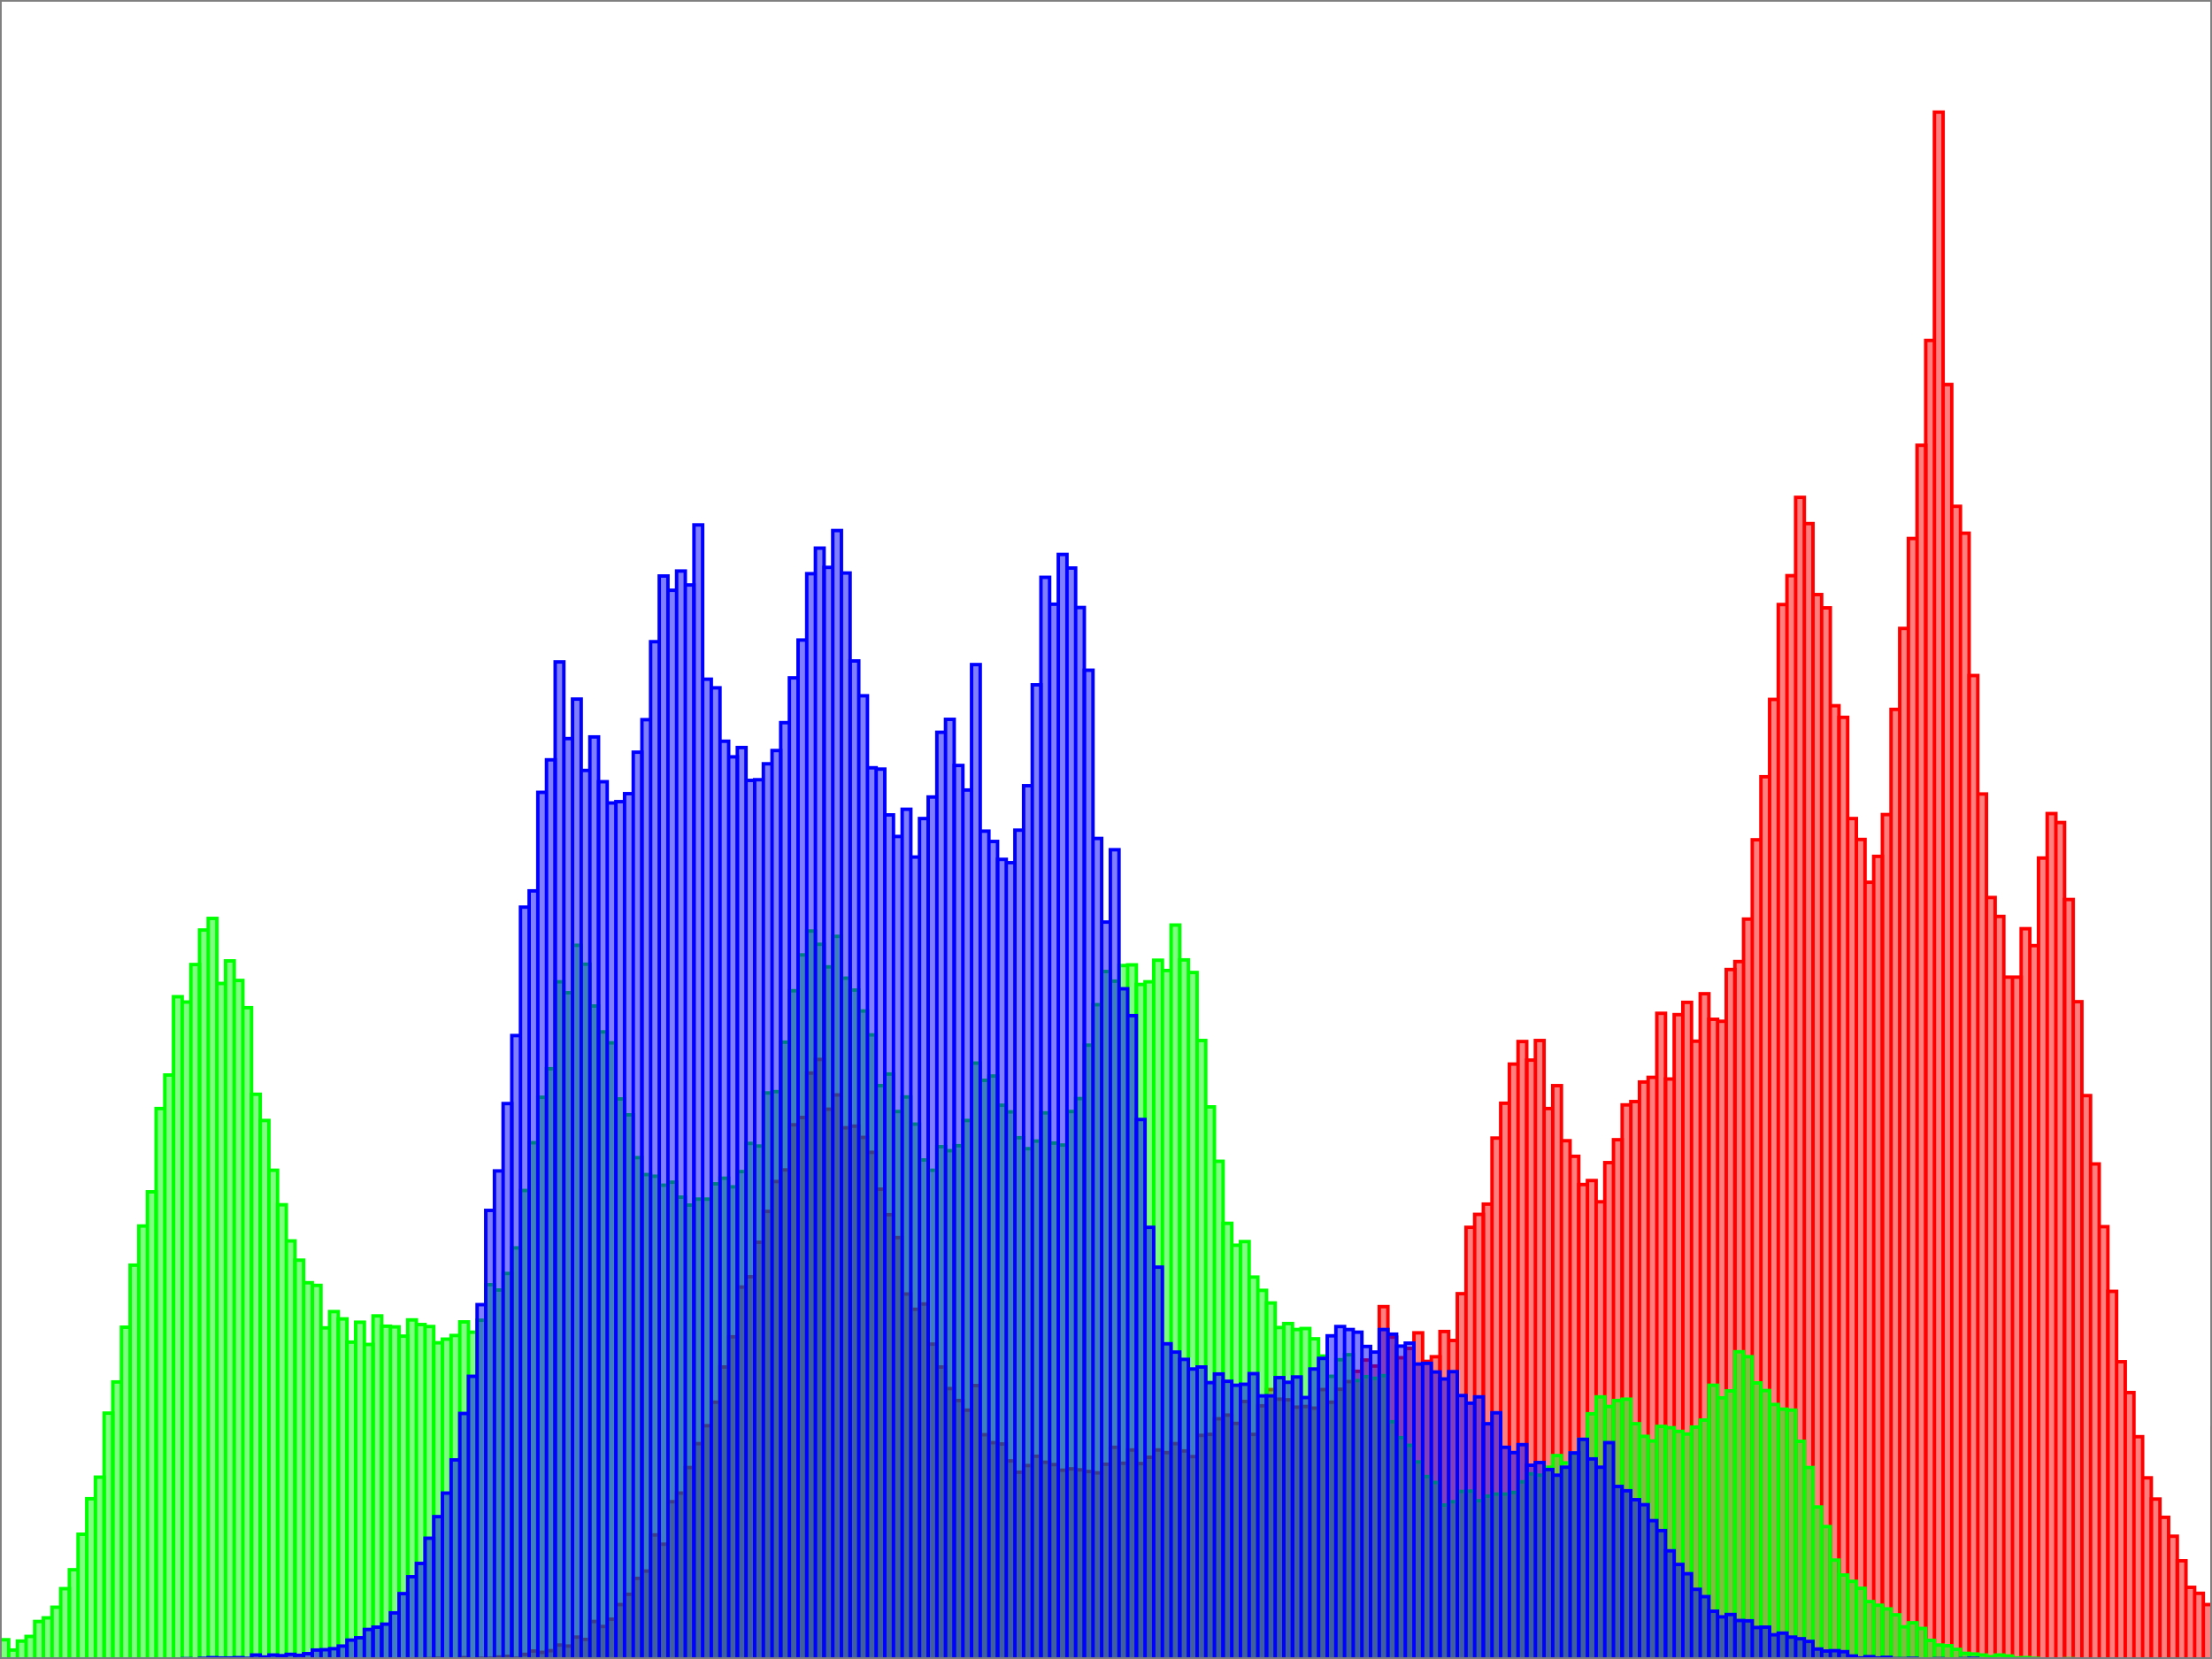 <svg xmlns="http://www.w3.org/2000/svg" width="640" height="480"><path fill="#fff" d="M0 0h640v480H0z" class="background"/><g class="graph"><g fill="rgba(255,0,0,0.5)" stroke="red" class="histogram red"><path d="M0 480h2.51ZM2.51 480h2.51ZM5.02 480h2.51ZM7.53 480h2.51ZM10.04 480h2.509ZM12.549 480h2.51ZM15.059 480h2.51ZM17.569 480h2.51ZM20.078 480h2.51ZM22.588 480h2.51ZM25.098 480h2.51ZM27.608 480h2.51ZM30.118 480h2.51ZM32.627 480h2.51ZM35.137 480h2.51ZM37.647 480h2.51ZM40.157 480h2.51ZM42.667 480h2.51ZM45.176 480h2.51ZM47.686 480h2.51ZM50.196 480h2.51ZM52.706 480h2.51ZM55.216 480h2.51ZM57.725 480h2.51ZM60.235 480h2.51ZM62.745 480h2.51ZM65.255 480h2.51ZM67.765 480h2.51ZM70.275 480h2.51ZM72.784 480h2.51ZM75.294 480h2.51ZM77.804 480h2.51ZM80.314 480h2.51ZM82.824 480h2.51ZM85.333 480h2.51ZM87.843 480h2.51ZM90.353 480h2.51ZM92.863 480h2.51ZM95.373 480h2.51ZM97.882 480h2.51ZM100.392 480h2.51ZM102.902 480h2.51ZM105.412 480h2.51ZM107.922 480h2.51ZM110.431 480h2.51ZM112.941 480h2.51ZM115.451 480h2.51ZM117.96 480h2.51ZM120.47 480h2.51ZM122.98 480v-.096h2.51V480Z"/><path d="M125.49 480v-.192H128V480ZM128 480h2.51ZM130.51 480h2.51ZM133.02 480v-.384h2.51V480ZM135.53 480h2.51ZM138.04 480v-.192h2.509V480ZM140.549 480v-.192h2.51V480ZM143.059 480v-.576h2.51V480ZM145.569 480v-.768h2.51V480Z"/><path d="M148.078 480v-.192h2.51V480ZM150.588 480v-1.344h2.51V480ZM153.098 480v-2.304h2.51V480ZM155.608 480v-1.92h2.51V480ZM158.118 480v-2.4h2.51v2.4Z"/><path d="M160.627 480v-4.032h2.51V480ZM163.137 480v-3.744h2.51V480ZM165.647 480v-6.336h2.51V480ZM168.157 480v-5.664h2.51V480ZM170.667 480v-10.848h2.51V480Z"/><path d="M173.176 480v-9.408h2.51V480ZM175.686 480v-11.52h2.51V480ZM178.196 480v-15.744h2.51V480ZM180.706 480v-18.72h2.51V480ZM183.216 480v-23.328h2.51V480Z"/><path d="M185.725 480v-25.44h2.51V480ZM188.235 480v-35.904h2.51V480ZM190.745 480v-33.216h2.51V480ZM193.255 480v-45.504h2.51V480ZM195.765 480v-48h2.51v48ZM198.275 480v-55.392h2.51V480Z"/><path d="M200.784 480v-62.304h2.51V480ZM203.294 480v-67.488h2.51V480ZM205.804 480v-74.304h2.51V480ZM208.314 480v-84.48h2.51V480ZM210.824 480v-93.216h2.51V480Z"/><path d="M213.333 480V372.384h2.51V480ZM215.843 480V369.408h2.51V480ZM218.353 480V359.424h2.51V480ZM220.863 480V350.496h2.51V480ZM223.373 480V341.856h2.51V480Z"/><path d="M225.882 480V338.496h2.51V480ZM228.392 480V325.44h2.51V480ZM230.902 480V323.328h2.51V480ZM233.412 480V310.464h2.51V480ZM235.922 480V306.528h2.51V480Z"/><path d="M238.431 480V320.928h2.51V480ZM240.941 480V316.8h2.51V480ZM243.451 480V326.304h2.51V480Z"/><path d="M245.96 480V325.824h2.51V480ZM248.47 480V329.088h2.51V480ZM250.98 480V333.408h2.51V480ZM253.49 480V344.064H256V480ZM256 480V351.456h2.51V480ZM258.51 480V358.08h2.51V480ZM261.02 480V374.4h2.51V480ZM263.53 480V378.816h2.51V480ZM266.04 480V377.28h2.509V480Z"/><path d="M268.549 480v-91.104h2.51V480ZM271.059 480v-84.48h2.51V480ZM273.569 480v-78.24h2.51V480Z"/><path d="M276.078 480v-74.784h2.51V480ZM278.588 480v-72h2.51v72ZM281.098 480v-79.104h2.51V480ZM283.608 480v-64.896h2.51V480ZM286.118 480v-62.592h2.51V480Z"/><path d="M288.627 480v-62.208h2.51V480ZM291.137 480v-57.312h2.51V480ZM293.647 480v-54.048h2.51V480ZM296.157 480v-55.968h2.51V480ZM298.667 480v-58.656h2.51V480Z"/><path d="M301.176 480v-56.928h2.51V480ZM303.686 480v-56.256h2.51V480ZM306.196 480v-54.624h2.51V480ZM308.706 480v-55.008h2.51V480ZM311.216 480v-54.72h2.51V480Z"/><path d="M313.725 480v-54.24h2.51V480ZM316.235 480v-53.856h2.51V480ZM318.745 480v-56.352h2.51V480ZM321.255 480v-61.248h2.51V480ZM323.765 480v-56.64h2.51V480ZM326.275 480v-60.48h2.51V480Z"/><path d="M328.784 480v-56.544h2.51V480ZM331.294 480v-58.368h2.51V480ZM333.804 480v-60.48h2.51V480ZM336.314 480v-59.712h2.51V480ZM338.824 480v-62.304h2.51V480Z"/><path d="M341.333 480v-60.192h2.51V480ZM343.843 480v-58.56h2.51V480ZM346.353 480v-64.704h2.51V480ZM348.863 480v-64.992h2.51V480ZM351.373 480v-69.504h2.51V480Z"/><path d="M353.882 480v-70.56h2.51V480ZM356.392 480v-68.16h2.51V480ZM358.902 480v-74.496h2.51V480ZM361.412 480v-64.992h2.51V480ZM363.922 480v-73.248h2.51V480Z"/><path d="M366.431 480v-77.952h2.51V480ZM368.941 480v-75.168h2.51V480ZM371.451 480v-74.976h2.51V480Z"/><path d="M373.96 480v-72.864h2.51V480ZM376.47 480v-73.056h2.51V480ZM378.98 480v-72.576h2.51V480ZM381.49 480v-77.952H384V480ZM384 480v-74.304h2.51V480ZM386.51 480v-78.048h2.51V480ZM389.02 480v-80.256h2.51V480ZM391.53 480v-83.232h2.51V480ZM394.04 480v-86.496h2.509V480Z"/><path d="M396.549 480v-84.768h2.51V480ZM399.059 480V378.048h2.51V480ZM401.569 480v-93.12h2.51V480Z"/><path d="M404.078 480v-87.168h2.51V480ZM406.588 480v-89.856h2.51V480ZM409.098 480v-94.368h2.51V480ZM411.608 480v-86.112h2.51V480ZM414.118 480v-87.456h2.51V480Z"/><path d="M416.627 480v-94.752h2.51V480ZM419.137 480v-92.16h2.51V480ZM421.647 480V374.304h2.51V480ZM424.157 480V355.104h2.51V480ZM426.667 480V351.36h2.51V480Z"/><path d="M429.176 480V348.384h2.51V480ZM431.686 480V329.28h2.51V480ZM434.196 480V319.2h2.51V480ZM436.706 480V307.872h2.51V480ZM439.216 480V301.344h2.51V480Z"/><path d="M441.725 480V306.72h2.51V480ZM444.235 480V301.056h2.51V480ZM446.745 480V320.736h2.51V480ZM449.255 480V314.112h2.51V480ZM451.765 480V330.048h2.51V480ZM454.275 480V334.56h2.51V480Z"/><path d="M456.784 480V342.72h2.51V480ZM459.294 480V341.568h2.51V480ZM461.804 480V347.712h2.51V480ZM464.314 480V336.384h2.51V480ZM466.824 480V329.76h2.51V480Z"/><path d="M469.333 480V319.68h2.51V480ZM471.843 480V318.72h2.51V480ZM474.353 480V313.056h2.51V480ZM476.863 480V311.712h2.51V480ZM479.373 480V293.184h2.51V480Z"/><path d="M481.882 480V312.192h2.51V480ZM484.392 480V293.568h2.51V480ZM486.902 480V290.016h2.51V480ZM489.412 480V301.248h2.51V480ZM491.922 480V287.52h2.51V480Z"/><path d="M494.431 480V294.912h2.51V480ZM496.941 480V295.488h2.51V480ZM499.451 480V280.512h2.51V480Z"/><path d="M501.96 480V278.208h2.51V480ZM504.47 480V265.92h2.51V480ZM506.98 480V242.976h2.51V480ZM509.49 480V224.736H512V480ZM512 480V202.368h2.51V480ZM514.51 480V174.912h2.51V480ZM517.02 480V166.56h2.51V480ZM519.53 480V143.904h2.51V480ZM522.04 480V151.488h2.509V480ZM524.549 480V172.032h2.51V480ZM527.059 480V175.872h2.51V480ZM529.569 480V204.192h2.51V480Z"/><path d="M532.078 480V207.552h2.51V480ZM534.588 480V236.832h2.51V480ZM537.098 480V242.88h2.51V480ZM539.608 480V255.264h2.51V480ZM542.118 480V247.776h2.51V480Z"/><path d="M544.627 480V235.68h2.51V480ZM547.137 480V205.248h2.51V480ZM549.647 480V181.824h2.51V480ZM552.157 480V155.808h2.51V480ZM554.667 480V128.832h2.51V480Z"/><path d="M557.176 480V98.496h2.51V480ZM559.686 480V32.448h2.51V480ZM562.196 480V111.264h2.51V480ZM564.706 480V146.496h2.51V480ZM567.216 480V154.272h2.51V480Z"/><path d="M569.725 480V195.456h2.51V480ZM572.235 480V229.728h2.51V480ZM574.745 480V259.68h2.51V480ZM577.255 480V265.152h2.51V480ZM579.765 480V282.72h2.51V480ZM582.275 480V282.72h2.51V480Z"/><path d="M584.784 480V268.704h2.51V480ZM587.294 480V273.6h2.51V480ZM589.804 480V248.256h2.51V480ZM592.314 480V235.392h2.51V480ZM594.824 480V237.984h2.51V480Z"/><path d="M597.333 480V260.256h2.51V480ZM599.843 480V289.824h2.51V480ZM602.353 480V316.992h2.51V480ZM604.863 480V336.768h2.51V480ZM607.373 480V354.912h2.51V480Z"/><path d="M609.882 480V373.632h2.51V480ZM612.392 480v-86.016h2.51V480ZM614.902 480v-77.088h2.51V480ZM617.412 480v-64.32h2.51V480ZM619.922 480v-52.416h2.51V480Z"/><path d="M622.431 480v-46.272h2.51V480ZM624.941 480v-40.992h2.51V480ZM627.451 480v-35.52h2.51V480Z"/><path d="M629.96 480v-28.416h2.51V480ZM632.47 480v-20.736h2.51V480ZM634.98 480v-19.008h2.51V480ZM637.49 480v-15.744H640V480ZM640 480v-66.912h2.51V480Z"/></g><g fill="rgba(0,255,0,0.5)" stroke="#0f0" class="histogram green"><path d="M0 480v-5.568h2.51V480ZM2.51 480v-2.592h2.51V480ZM5.02 480v-5.184h2.51V480ZM7.53 480v-6.528h2.51V480ZM10.04 480v-10.848h2.509V480ZM12.549 480v-11.904h2.51V480ZM15.059 480v-14.976h2.51V480ZM17.569 480v-20.352h2.51V480Z"/><path d="M20.078 480v-25.824h2.51V480ZM22.588 480v-36.096h2.51V480ZM25.098 480v-46.368h2.51V480ZM27.608 480v-52.608h2.51V480Z"/><path d="M30.118 480v-71.136h2.51V480Z"/><path d="M32.627 480v-80.16h2.51V480ZM35.137 480v-96h2.51v96ZM37.647 480V366.048h2.51V480ZM40.157 480V354.72h2.51V480ZM42.667 480V344.832h2.51V480Z"/><path d="M45.176 480V320.736h2.51V480ZM47.686 480V311.04h2.51V480ZM50.196 480V288.384h2.51V480ZM52.706 480V289.92h2.51V480ZM55.216 480V279.072h2.51V480Z"/><path d="M57.725 480V269.088h2.51V480ZM60.235 480V265.728h2.51V480ZM62.745 480V284.544h2.51V480ZM65.255 480V278.016h2.51V480ZM67.765 480V283.68h2.51V480ZM70.275 480V291.552h2.51V480Z"/><path d="M72.784 480V316.608h2.51V480Z"/><path d="M75.294 480V324.192h2.51V480ZM77.804 480V338.592h2.51V480Z"/><path d="M80.314 480V348.576h2.51V480ZM82.824 480V359.04h2.51V480Z"/><path d="M85.333 480V364.608h2.51V480ZM87.843 480V371.136h2.51V480Z"/><path d="M90.353 480V371.904h2.51V480ZM92.863 480v-95.808h2.51V480ZM95.373 480V379.488h2.51V480Z"/><path d="M97.882 480v-98.4h2.51V480Z"/><path d="M100.392 480v-91.68h2.51V480ZM102.902 480v-97.44h2.51V480ZM105.412 480v-91.008h2.51V480Z"/><path d="M107.922 480v-99.264h2.51V480Z"/><path d="M110.431 480v-96.288h2.51V480ZM112.941 480v-96.096h2.51V480Z"/><path d="M115.451 480v-93.408h2.51V480Z"/><path d="M117.96 480v-98.112h2.51V480ZM120.47 480v-96.768h2.51V480ZM122.98 480v-96.192h2.51V480Z"/><path d="M125.49 480v-91.488H128V480ZM128 480v-92.544h2.51V480ZM130.51 480v-93.6h2.51V480ZM133.02 480v-97.536h2.51V480ZM135.53 480v-94.56h2.51V480ZM138.04 480v-98.016h2.509V480ZM140.549 480V371.712h2.51V480ZM143.059 480V373.248h2.51V480ZM145.569 480V368.448h2.51V480Z"/><path d="M148.078 480V361.056h2.51V480ZM150.588 480V344.448h2.51V480ZM153.098 480V330.624h2.51V480ZM155.608 480V317.472h2.51V480ZM158.118 480V309.216h2.51V480Z"/><path d="M160.627 480V284.064h2.51V480ZM163.137 480V287.232h2.51V480ZM165.647 480V273.504h2.51V480ZM168.157 480V278.976h2.51V480ZM170.667 480V291.072h2.51V480Z"/><path d="M173.176 480V298.56h2.51V480ZM175.686 480V301.728h2.51V480ZM178.196 480V317.952h2.51V480ZM180.706 480V322.56h2.51V480ZM183.216 480V334.944h2.51V480Z"/><path d="M185.725 480V339.84h2.51V480ZM188.235 480V340.32h2.51V480ZM190.745 480V342.912h2.51V480ZM193.255 480V342.048h2.51V480ZM195.765 480V346.368h2.51V480ZM198.275 480V348.672h2.51V480Z"/><path d="M200.784 480V346.944h2.51V480ZM203.294 480V346.944h2.51V480ZM205.804 480V342.528h2.51V480ZM208.314 480V340.896h2.51V480ZM210.824 480V343.392h2.51V480Z"/><path d="M213.333 480V338.976h2.51V480ZM215.843 480V330.816h2.51V480ZM218.353 480V331.584h2.51V480ZM220.863 480V316.224h2.51V480ZM223.373 480V315.84h2.51V480Z"/><path d="M225.882 480V301.536h2.51V480ZM228.392 480V286.656h2.51V480ZM230.902 480V276.288h2.51V480ZM233.412 480V269.376h2.51V480ZM235.922 480V273.216h2.51V480Z"/><path d="M238.431 480V279.744h2.51V480ZM240.941 480V270.912h2.51V480ZM243.451 480V283.008h2.51V480Z"/><path d="M245.96 480V286.464h2.51V480ZM248.47 480V292.512h2.51V480ZM250.98 480V299.424h2.51V480ZM253.49 480V314.112H256V480ZM256 480V310.752h2.51V480ZM258.51 480V321.6h2.51V480ZM261.02 480V317.376h2.51V480ZM263.53 480V325.248h2.51V480ZM266.04 480V335.616h2.509V480Z"/><path d="M268.549 480V338.592h2.51V480ZM271.059 480V331.776h2.51V480ZM273.569 480V332.928h2.51V480Z"/><path d="M276.078 480V331.488h2.51V480ZM278.588 480V324.192h2.51V480ZM281.098 480V307.584h2.51V480ZM283.608 480V312.576h2.51V480ZM286.118 480V311.328h2.51V480Z"/><path d="M288.627 480V319.776h2.51V480ZM291.137 480V321.696h2.51V480ZM293.647 480V329.184h2.51V480ZM296.157 480V332.352h2.51V480ZM298.667 480V330.144h2.51V480Z"/><path d="M301.176 480V321.984h2.51V480ZM303.686 480V330.72h2.51V480ZM306.196 480V331.296h2.51V480ZM308.706 480V321.6h2.51V480ZM311.216 480V317.856h2.51V480Z"/><path d="M313.725 480V302.4h2.51V480ZM316.235 480V290.688h2.51V480ZM318.745 480V281.088h2.51V480ZM321.255 480V283.872h2.51V480ZM323.765 480V279.36h2.51V480ZM326.275 480V279.168h2.51V480Z"/><path d="M328.784 480V284.832h2.51V480ZM331.294 480V284.064h2.51V480ZM333.804 480V277.824h2.51V480ZM336.314 480V280.8h2.51V480ZM338.824 480V267.648h2.51V480Z"/><path d="M341.333 480V277.728h2.51V480ZM343.843 480V281.376h2.51V480ZM346.353 480V301.056h2.51V480ZM348.863 480V320.256h2.51V480ZM351.373 480V336h2.51v144Z"/><path d="M353.882 480V353.952h2.51V480ZM356.392 480V360.288h2.51V480ZM358.902 480V359.232h2.51V480ZM361.412 480V369.504h2.51V480ZM363.922 480V373.344h2.51V480Z"/><path d="M366.431 480V376.992h2.51V480ZM368.941 480v-95.904h2.51V480ZM371.451 480v-97.056h2.51V480Z"/><path d="M373.96 480v-95.328h2.51V480ZM376.47 480v-95.616h2.51V480ZM378.98 480v-92.64h2.51V480ZM381.49 480v-87.648H384V480ZM384 480v-81.792h2.51V480ZM386.51 480v-86.592h2.51V480ZM389.02 480v-88.032h2.51V480ZM391.53 480v-80.544h2.51V480ZM394.04 480v-81.696h2.509V480Z"/><path d="M396.549 480v-81.216h2.51V480ZM399.059 480v-81.984h2.51V480ZM401.569 480v-68.64h2.51V480Z"/><path d="M404.078 480v-64.032h2.51V480ZM406.588 480v-61.824h2.51V480ZM409.098 480v-57.024h2.51V480ZM411.608 480v-52.8h2.51V480ZM414.118 480v-51.072h2.51V480Z"/><path d="M416.627 480v-44.544h2.51V480ZM419.137 480v-45.504h2.51V480ZM421.647 480v-48.48h2.51V480ZM424.157 480v-48.576h2.51V480ZM426.667 480v-45.792h2.51V480Z"/><path d="M429.176 480v-47.136h2.51V480ZM431.686 480v-47.712h2.51V480ZM434.196 480v-47.712h2.51V480ZM436.706 480v-48.192h2.51V480ZM439.216 480v-51.264h2.51V480Z"/><path d="M441.725 480v-53.568h2.51V480ZM444.235 480v-53.184h2.51V480ZM446.745 480v-55.488h2.51V480ZM449.255 480v-58.848h2.51V480ZM451.765 480v-56.736h2.51V480ZM454.275 480v-59.52h2.51V480Z"/><path d="M456.784 480v-63.552h2.51V480ZM459.294 480v-70.944h2.51V480ZM461.804 480v-75.84h2.51V480ZM464.314 480v-73.056h2.51V480ZM466.824 480v-74.784h2.51V480Z"/><path d="M469.333 480v-75.168h2.51V480ZM471.843 480v-68.064h2.51V480ZM474.353 480v-64.416h2.51V480ZM476.863 480v-63.072h2.51V480ZM479.373 480v-67.296h2.51V480Z"/><path d="M481.882 480v-66.912h2.51V480ZM484.392 480v-65.856h2.51V480ZM486.902 480v-65.088h2.51V480ZM489.412 480v-67.104h2.51V480ZM491.922 480v-69.12h2.51V480Z"/><path d="M494.431 480v-79.2h2.51V480ZM496.941 480v-75.552h2.51V480ZM499.451 480v-77.568h2.51V480Z"/><path d="M501.96 480v-88.896h2.51V480ZM504.47 480v-87.456h2.51V480ZM506.98 480v-79.872h2.51V480ZM509.49 480v-77.664H512V480ZM512 480v-73.632h2.51V480ZM514.51 480v-72.288h2.51V480ZM517.02 480v-72h2.51v72ZM519.53 480v-62.976h2.51V480ZM522.04 480v-55.392h2.509V480ZM524.549 480v-43.968h2.51V480ZM527.059 480v-38.304h2.51V480ZM529.569 480v-28.608h2.51V480Z"/><path d="M532.078 480v-24.288h2.51V480ZM534.588 480v-22.464h2.51V480ZM537.098 480v-20.448h2.51V480ZM539.608 480v-16.608h2.51V480ZM542.118 480v-15.552h2.51V480Z"/><path d="M544.627 480v-14.496h2.51V480ZM547.137 480v-12.768h2.51V480ZM549.647 480v-9.312h2.51V480ZM552.157 480v-10.464h2.51V480ZM554.667 480v-8.832h2.51V480Z"/><path d="M557.176 480v-5.376h2.51V480ZM559.686 480v-4.032h2.51V480ZM562.196 480v-3.84h2.51V480ZM564.706 480v-2.784h2.51V480ZM567.216 480v-1.632h2.51V480Z"/><path d="M569.725 480v-1.44h2.51V480ZM572.235 480v-1.152h2.51V480ZM574.745 480v-.672h2.51V480ZM577.255 480v-1.152h2.51V480ZM579.765 480v-.864h2.51V480ZM582.275 480v-.288h2.51V480Z"/><path d="M584.784 480v-.384h2.51V480ZM587.294 480v-.192h2.51V480ZM589.804 480h2.51ZM592.314 480h2.51ZM594.824 480h2.51ZM597.333 480v-.096h2.51V480ZM599.843 480h2.51ZM602.353 480h2.51ZM604.863 480h2.51ZM607.373 480h2.51ZM609.882 480h2.51ZM612.392 480h2.51ZM614.902 480h2.51ZM617.412 480h2.51ZM619.922 480h2.51ZM622.431 480h2.51ZM624.941 480h2.51ZM627.451 480h2.51ZM629.96 480h2.51ZM632.47 480h2.51ZM634.98 480h2.51ZM637.49 480H640ZM640 480h2.51Z"/></g><g fill="rgba(0,0,255,0.5)" stroke="#00f" class="histogram blue"><path d="M0 480h2.51ZM2.51 480h2.51ZM5.02 480h2.51ZM7.53 480h2.51ZM10.04 480h2.509ZM12.549 480h2.51ZM15.059 480h2.51ZM17.569 480h2.51ZM20.078 480h2.51ZM22.588 480h2.51ZM25.098 480h2.51ZM27.608 480h2.51ZM30.118 480h2.51ZM32.627 480h2.51ZM35.137 480h2.51ZM37.647 480h2.51ZM40.157 480h2.51ZM42.667 480h2.51ZM45.176 480h2.51ZM47.686 480h2.51ZM50.196 480h2.51ZM52.706 480v-.096h2.51V480ZM55.216 480h2.51ZM57.725 480v-.192h2.51V480ZM60.235 480v-.384h2.51V480ZM62.745 480v-.288h2.51V480ZM65.255 480v-.288h2.51V480ZM67.765 480v-.384h2.51V480ZM70.275 480v-.192h2.51V480Z"/><path d="M72.784 480v-1.152h2.51V480Z"/><path d="M75.294 480v-.576h2.51V480ZM77.804 480v-1.152h2.51V480Z"/><path d="M80.314 480v-.96h2.51v.96ZM82.824 480v-1.344h2.51V480Z"/><path d="M85.333 480v-1.056h2.51V480ZM87.843 480v-1.536h2.51V480Z"/><path d="M90.353 480v-2.592h2.51V480ZM92.863 480v-2.688h2.51V480ZM95.373 480v-2.976h2.51V480Z"/><path d="M97.882 480v-3.744h2.51V480Z"/><path d="M100.392 480v-5.472h2.51V480ZM102.902 480v-6.144h2.51V480ZM105.412 480v-8.544h2.51V480Z"/><path d="M107.922 480v-9.216h2.51V480Z"/><path d="M110.431 480v-10.08h2.51V480ZM112.941 480v-13.344h2.51V480Z"/><path d="M115.451 480v-18.912h2.51V480Z"/><path d="M117.96 480v-23.808h2.51V480ZM120.47 480v-27.648h2.51V480ZM122.98 480v-34.944h2.51V480Z"/><path d="M125.49 480v-41.184H128V480ZM128 480v-48h2.51v48ZM130.51 480v-57.6h2.51V480ZM133.02 480v-71.04h2.51V480ZM135.53 480v-81.792h2.51V480ZM138.04 480V377.472h2.509V480ZM140.549 480V350.208h2.51V480ZM143.059 480V338.784h2.51V480ZM145.569 480V319.296h2.51V480Z"/><path d="M148.078 480V299.616h2.51V480ZM150.588 480V262.464h2.51V480ZM153.098 480V257.76h2.51V480ZM155.608 480V229.248h2.51V480ZM158.118 480V219.84h2.51V480Z"/><path d="M160.627 480V191.52h2.51V480ZM163.137 480V213.696h2.51V480ZM165.647 480V202.272h2.51V480ZM168.157 480V222.912h2.51V480ZM170.667 480V213.216h2.51V480Z"/><path d="M173.176 480V226.176h2.51V480ZM175.686 480V232.32h2.51V480ZM178.196 480V231.936h2.51V480ZM180.706 480V229.632h2.51V480ZM183.216 480V217.632h2.51V480Z"/><path d="M185.725 480V208.224h2.51V480ZM188.235 480V185.664h2.51V480ZM190.745 480V166.656h2.51V480ZM193.255 480V170.784h2.51V480ZM195.765 480V165.216h2.51V480ZM198.275 480V169.248h2.51V480Z"/><path d="M200.784 480V151.872h2.51V480ZM203.294 480V196.512h2.51V480ZM205.804 480V199.008h2.51V480ZM208.314 480V214.464h2.51V480ZM210.824 480V218.976h2.51V480Z"/><path d="M213.333 480V216.288h2.51V480ZM215.843 480V225.792h2.51V480ZM218.353 480V225.6h2.51V480ZM220.863 480V220.992h2.51V480ZM223.373 480V217.152h2.51V480Z"/><path d="M225.882 480V209.088h2.51V480ZM228.392 480V196.128h2.51V480ZM230.902 480V185.184h2.51V480ZM233.412 480V165.984h2.51V480ZM235.922 480V158.592h2.51V480Z"/><path d="M238.431 480V164.16h2.51V480ZM240.941 480V153.504h2.51V480ZM243.451 480V165.792h2.51V480Z"/><path d="M245.96 480V191.232h2.51V480ZM248.47 480V201.312h2.51V480ZM250.98 480V222.144h2.51V480ZM253.49 480V222.528H256V480ZM256 480V235.776h2.51V480ZM258.51 480V242.016h2.51V480ZM261.02 480V234.144h2.51V480ZM263.53 480V247.968h2.51V480ZM266.04 480V236.832h2.509V480Z"/><path d="M268.549 480V230.592h2.51V480ZM271.059 480V211.872h2.51V480ZM273.569 480V208.128h2.51V480Z"/><path d="M276.078 480V221.472h2.51V480ZM278.588 480V228.576h2.51V480ZM281.098 480V192.288h2.51V480ZM283.608 480V240.48h2.51V480ZM286.118 480V243.456h2.51V480Z"/><path d="M288.627 480V248.64h2.51V480ZM291.137 480V249.6h2.51V480ZM293.647 480V240.192h2.51V480ZM296.157 480V227.328h2.51V480ZM298.667 480V198.144h2.51V480Z"/><path d="M301.176 480V167.04h2.51V480ZM303.686 480V174.816h2.51V480ZM306.196 480V160.416h2.51V480ZM308.706 480V164.352h2.51V480ZM311.216 480V175.776h2.51V480Z"/><path d="M313.725 480V193.92h2.51V480ZM316.235 480V242.592h2.51V480ZM318.745 480V266.784h2.51V480ZM321.255 480V245.856h2.51V480ZM323.765 480V286.08h2.51V480ZM326.275 480V293.856h2.51V480Z"/><path d="M328.784 480V323.904h2.51V480ZM331.294 480V355.104h2.51V480ZM333.804 480V366.624h2.51V480ZM336.314 480v-91.2h2.51V480ZM338.824 480v-88.8h2.51V480Z"/><path d="M341.333 480v-86.688h2.51V480ZM343.843 480v-83.904h2.51V480ZM346.353 480v-84.48h2.51V480ZM348.863 480v-79.968h2.51V480ZM351.373 480v-82.464h2.51V480Z"/><path d="M353.882 480v-80.352h2.51V480ZM356.392 480v-79.2h2.51V480ZM358.902 480v-79.488h2.51V480ZM361.412 480v-82.56h2.51V480ZM363.922 480v-76.128h2.51V480Z"/><path d="M366.431 480v-76.128h2.51V480ZM368.941 480v-81.408h2.51V480ZM371.451 480v-80.064h2.51V480Z"/><path d="M373.96 480v-81.6h2.51V480ZM376.47 480v-75.648h2.51V480ZM378.98 480v-83.904h2.51V480ZM381.49 480v-86.976H384V480ZM384 480v-93.504h2.51V480ZM386.51 480v-96.192h2.51V480ZM389.02 480v-95.328h2.51V480ZM391.53 480v-94.56h2.51V480ZM394.04 480v-90.432h2.509V480Z"/><path d="M396.549 480v-88.8h2.51V480ZM399.059 480v-95.328h2.51V480ZM401.569 480v-93.984h2.51V480Z"/><path d="M404.078 480v-90.528h2.51V480ZM406.588 480v-91.392h2.51V480ZM409.098 480v-85.344h2.51V480ZM411.608 480v-85.536h2.51V480ZM414.118 480v-83.04h2.51V480Z"/><path d="M416.627 480v-81.024h2.51V480ZM419.137 480v-83.136h2.51V480ZM421.647 480v-76.224h2.51V480ZM424.157 480v-74.016h2.51V480ZM426.667 480v-75.84h2.51V480Z"/><path d="M429.176 480v-68.064h2.51V480ZM431.686 480v-71.232h2.51V480ZM434.196 480v-61.248h2.51V480ZM436.706 480v-59.712h2.51V480ZM439.216 480v-62.016h2.51V480Z"/><path d="M441.725 480v-56.064h2.51V480ZM444.235 480v-56.832h2.51V480ZM446.745 480v-54.816h2.51V480ZM449.255 480v-53.184h2.51V480ZM451.765 480v-55.488h2.51V480ZM454.275 480v-59.616h2.51V480Z"/><path d="M456.784 480v-63.552h2.51V480ZM459.294 480v-57.888h2.51V480ZM461.804 480v-55.488h2.51V480ZM464.314 480v-62.592h2.51V480ZM466.824 480v-49.92h2.51V480Z"/><path d="M469.333 480v-48.672h2.51V480ZM471.843 480v-46.08h2.51V480ZM474.353 480v-44.64h2.51V480ZM476.863 480v-40.032h2.51V480ZM479.373 480v-37.152h2.51V480Z"/><path d="M481.882 480v-31.296h2.51V480ZM484.392 480v-27.36h2.51V480ZM486.902 480v-24.672h2.51V480ZM489.412 480v-20.16h2.51V480ZM491.922 480v-18.048h2.51V480Z"/><path d="M494.431 480v-13.824h2.51V480ZM496.941 480v-12.192h2.51V480ZM499.451 480v-12.864h2.51V480Z"/><path d="M501.96 480v-11.136h2.51V480ZM504.47 480v-11.04h2.51V480ZM506.98 480v-9.12h2.51V480ZM509.49 480v-9.216H512V480ZM512 480v-7.008h2.51V480ZM514.51 480v-7.488h2.51V480ZM517.02 480v-6.336h2.51V480ZM519.53 480v-5.856h2.51V480ZM522.04 480v-5.088h2.509V480ZM524.549 480v-2.88h2.51V480ZM527.059 480v-2.304h2.51V480ZM529.569 480v-2.4h2.51v2.4Z"/><path d="M532.078 480v-2.112h2.51V480ZM534.588 480v-.864h2.51V480ZM537.098 480v-.288h2.51V480ZM539.608 480v-.672h2.51V480ZM542.118 480v-.288h2.51V480Z"/><path d="M544.627 480v-.48h2.51v.48ZM547.137 480v-.096h2.51V480ZM549.647 480v-.096h2.51V480ZM552.157 480v-.192h2.51V480ZM554.667 480h2.51ZM557.176 480h2.51ZM559.686 480v-.096h2.51V480ZM562.196 480h2.51ZM564.706 480h2.51ZM567.216 480v-.096h2.51V480Z"/><path d="M569.725 480v-.192h2.51V480ZM572.235 480h2.51ZM574.745 480h2.51ZM577.255 480h2.51ZM579.765 480h2.51ZM582.275 480h2.51ZM584.784 480h2.51ZM587.294 480h2.51ZM589.804 480h2.51ZM592.314 480h2.51ZM594.824 480h2.51ZM597.333 480h2.51ZM599.843 480h2.51ZM602.353 480h2.51ZM604.863 480h2.51ZM607.373 480h2.51ZM609.882 480h2.51ZM612.392 480h2.51ZM614.902 480h2.51ZM617.412 480h2.51ZM619.922 480h2.51ZM622.431 480h2.51ZM624.941 480h2.51ZM627.451 480h2.51ZM629.96 480h2.51ZM632.47 480h2.51ZM634.98 480h2.51ZM637.49 480H640ZM640 480h2.51Z"/></g></g><path fill="none" stroke="gray" d="M0 0h640v480H0z" class="foreground"/></svg>